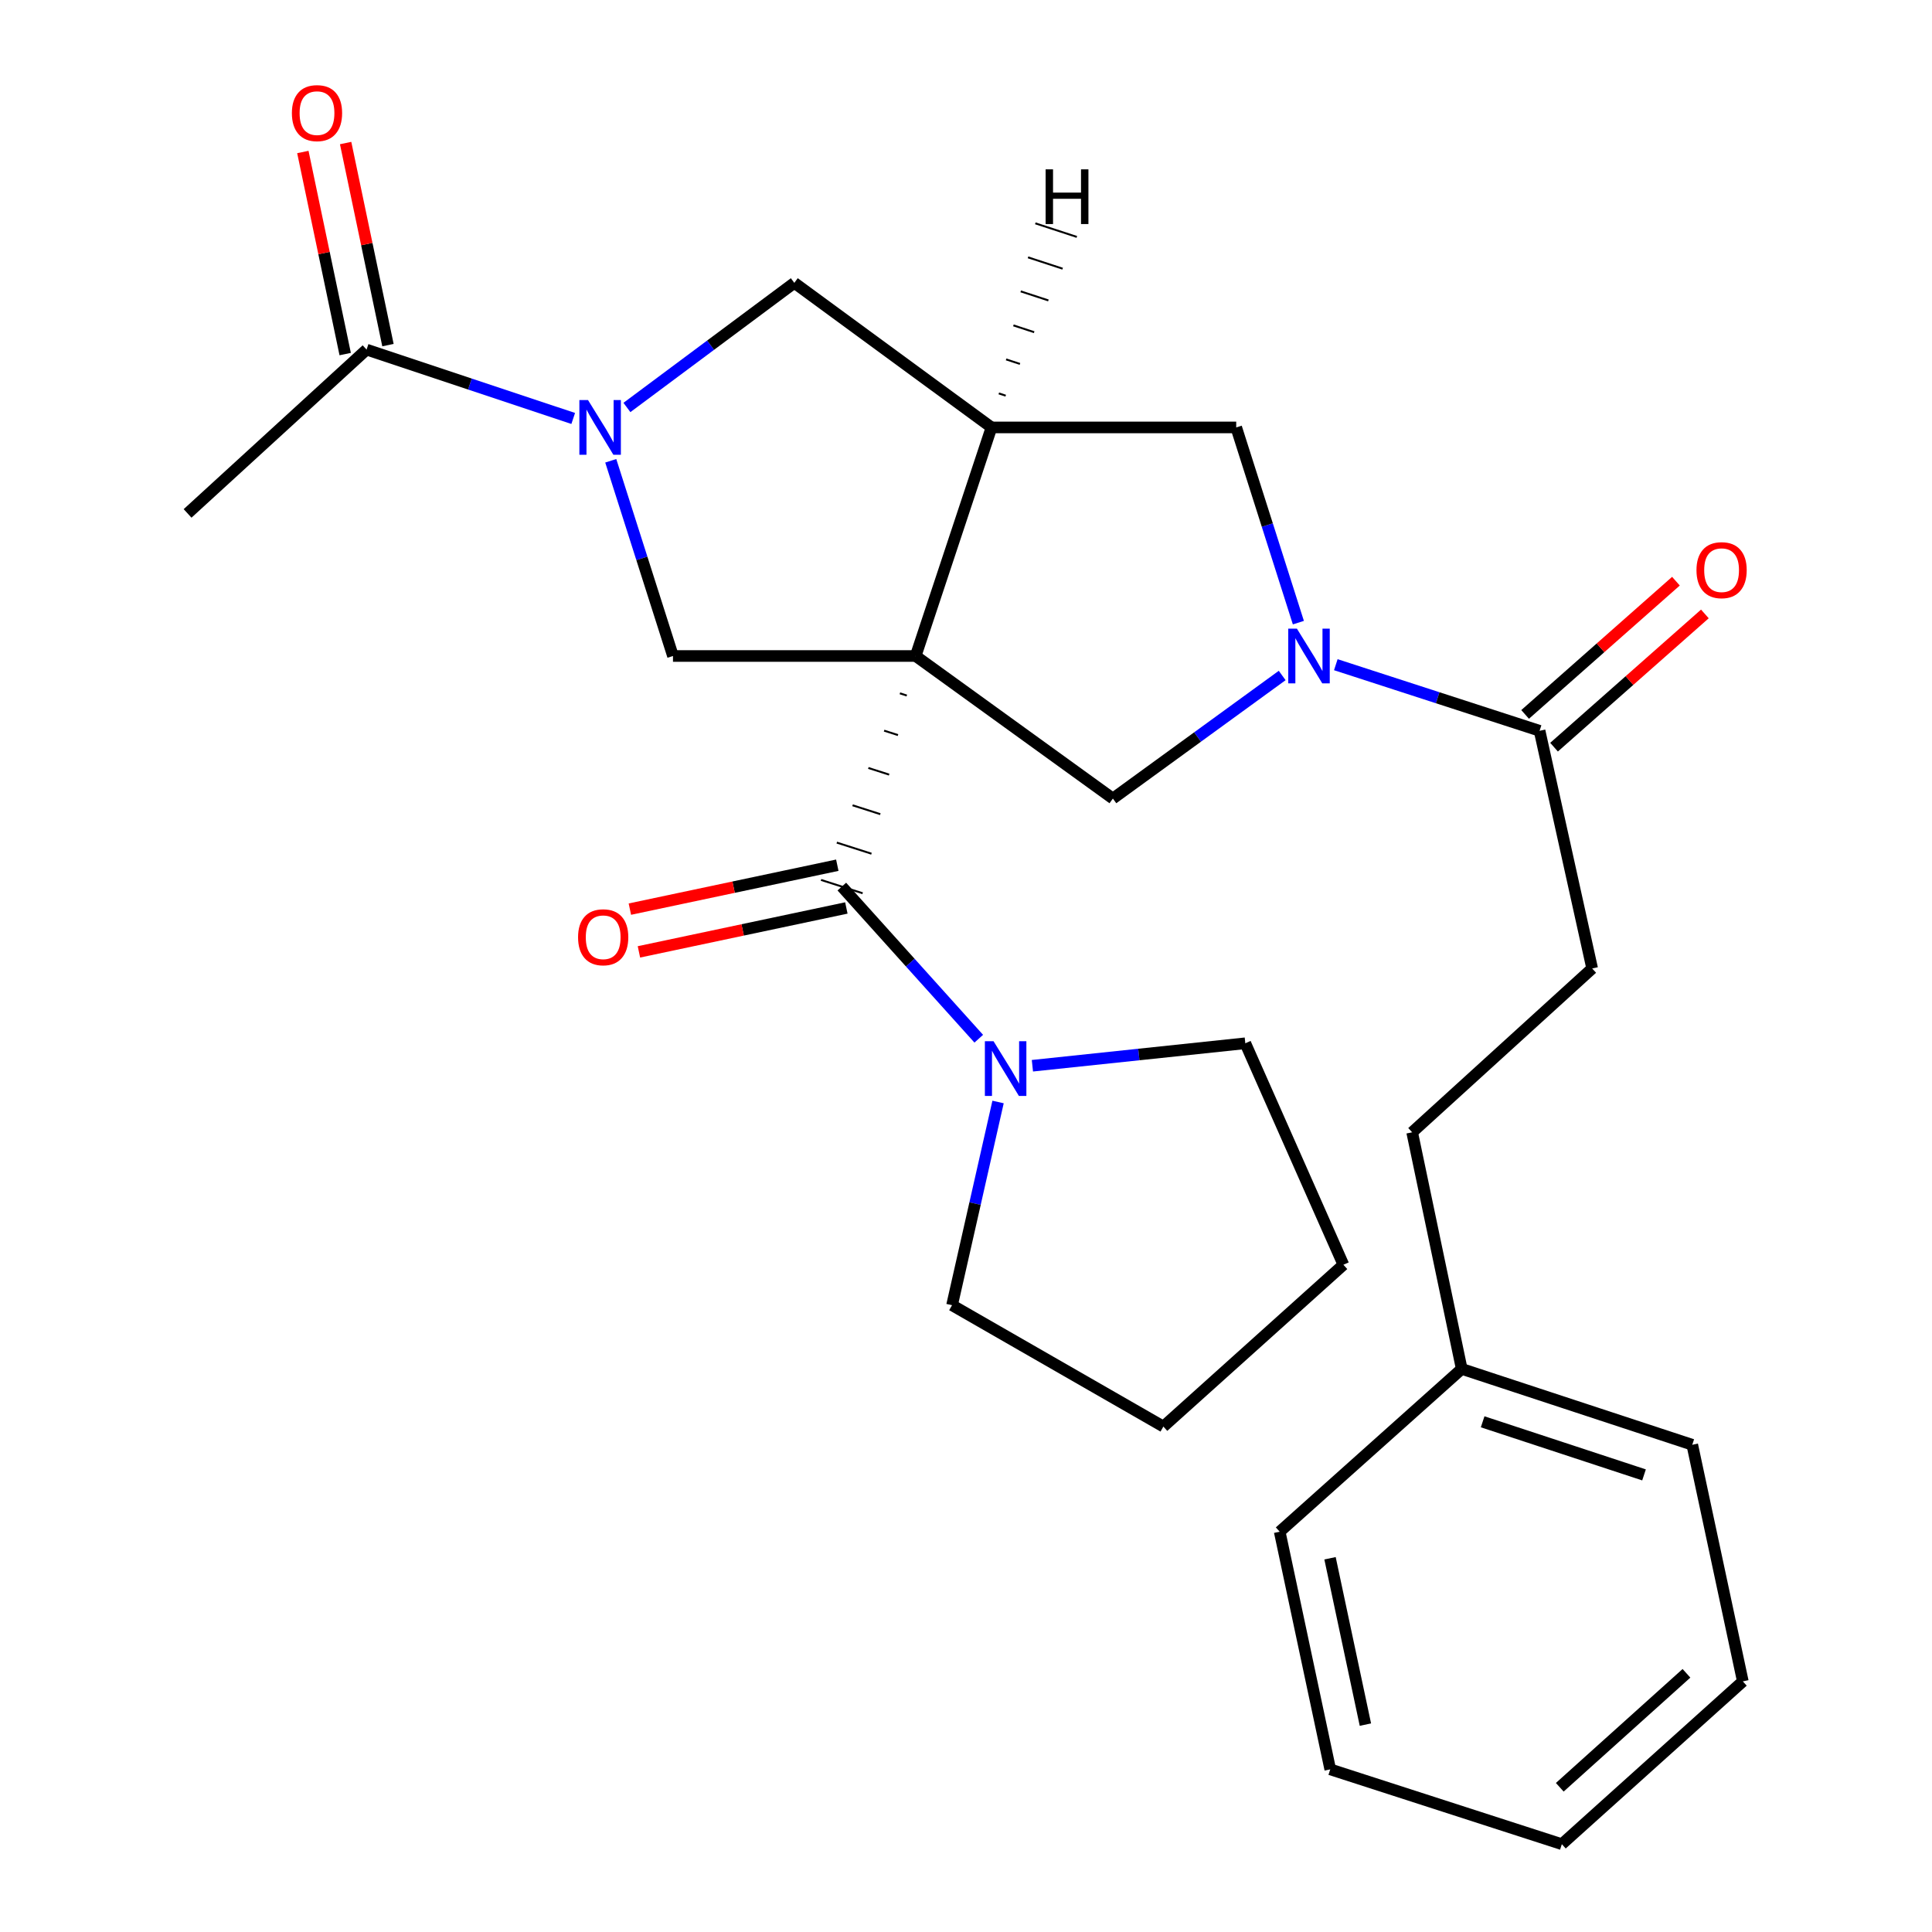 <?xml version='1.0' encoding='iso-8859-1'?>
<svg version='1.1' baseProfile='full'
              xmlns='http://www.w3.org/2000/svg'
                      xmlns:rdkit='http://www.rdkit.org/xml'
                      xmlns:xlink='http://www.w3.org/1999/xlink'
                  xml:space='preserve'
width='1000px' height='1000px' viewBox='0 0 1000 1000'>
<!-- END OF HEADER -->
<rect style='opacity:1.0;fill:#FFFFFF;stroke:none' width='1000' height='1000' x='0' y='0'> </rect>
<path class='bond-0' d='M 465.779,358.862 L 469.369,360.011' style='fill:none;fill-rule:evenodd;stroke:#000000;stroke-width:1.0px;stroke-linecap:butt;stroke-linejoin:miter;stroke-opacity:1' />
<path class='bond-0' d='M 457.615,378.179 L 464.795,380.478' style='fill:none;fill-rule:evenodd;stroke:#000000;stroke-width:1.0px;stroke-linecap:butt;stroke-linejoin:miter;stroke-opacity:1' />
<path class='bond-0' d='M 449.451,397.496 L 460.222,400.944' style='fill:none;fill-rule:evenodd;stroke:#000000;stroke-width:1.0px;stroke-linecap:butt;stroke-linejoin:miter;stroke-opacity:1' />
<path class='bond-0' d='M 441.287,416.813 L 455.648,421.411' style='fill:none;fill-rule:evenodd;stroke:#000000;stroke-width:1.0px;stroke-linecap:butt;stroke-linejoin:miter;stroke-opacity:1' />
<path class='bond-0' d='M 433.123,436.13 L 451.074,441.877' style='fill:none;fill-rule:evenodd;stroke:#000000;stroke-width:1.0px;stroke-linecap:butt;stroke-linejoin:miter;stroke-opacity:1' />
<path class='bond-0' d='M 424.959,455.447 L 446.5,462.344' style='fill:none;fill-rule:evenodd;stroke:#000000;stroke-width:1.0px;stroke-linecap:butt;stroke-linejoin:miter;stroke-opacity:1' />
<path class='bond-1' d='M 473.943,339.544 L 513.199,221.236' style='fill:none;fill-rule:evenodd;stroke:#000000;stroke-width:6px;stroke-linecap:butt;stroke-linejoin:miter;stroke-opacity:1' />
<path class='bond-4' d='M 473.943,339.544 L 348.334,339.544' style='fill:none;fill-rule:evenodd;stroke:#000000;stroke-width:6px;stroke-linecap:butt;stroke-linejoin:miter;stroke-opacity:1' />
<path class='bond-5' d='M 473.943,339.544 L 576.028,413.332' style='fill:none;fill-rule:evenodd;stroke:#000000;stroke-width:6px;stroke-linecap:butt;stroke-linejoin:miter;stroke-opacity:1' />
<path class='bond-6' d='M 435.73,458.896 L 471.167,498.266' style='fill:none;fill-rule:evenodd;stroke:#000000;stroke-width:6px;stroke-linecap:butt;stroke-linejoin:miter;stroke-opacity:1' />
<path class='bond-6' d='M 471.167,498.266 L 506.604,537.637' style='fill:none;fill-rule:evenodd;stroke:#0000FF;stroke-width:6px;stroke-linecap:butt;stroke-linejoin:miter;stroke-opacity:1' />
<path class='bond-11' d='M 433.387,447.831 L 379.704,459.196' style='fill:none;fill-rule:evenodd;stroke:#000000;stroke-width:6px;stroke-linecap:butt;stroke-linejoin:miter;stroke-opacity:1' />
<path class='bond-11' d='M 379.704,459.196 L 326.021,470.561' style='fill:none;fill-rule:evenodd;stroke:#FF0000;stroke-width:6px;stroke-linecap:butt;stroke-linejoin:miter;stroke-opacity:1' />
<path class='bond-11' d='M 438.072,469.96 L 384.389,481.324' style='fill:none;fill-rule:evenodd;stroke:#000000;stroke-width:6px;stroke-linecap:butt;stroke-linejoin:miter;stroke-opacity:1' />
<path class='bond-11' d='M 384.389,481.324 L 330.706,492.689' style='fill:none;fill-rule:evenodd;stroke:#FF0000;stroke-width:6px;stroke-linecap:butt;stroke-linejoin:miter;stroke-opacity:1' />
<path class='bond-8' d='M 513.199,221.236 L 411.138,146.406' style='fill:none;fill-rule:evenodd;stroke:#000000;stroke-width:6px;stroke-linecap:butt;stroke-linejoin:miter;stroke-opacity:1' />
<path class='bond-9' d='M 513.199,221.236 L 639.863,221.236' style='fill:none;fill-rule:evenodd;stroke:#000000;stroke-width:6px;stroke-linecap:butt;stroke-linejoin:miter;stroke-opacity:1' />
<path class='bond-31' d='M 520.561,204.802 L 516.978,203.63' style='fill:none;fill-rule:evenodd;stroke:#000000;stroke-width:1.0px;stroke-linecap:butt;stroke-linejoin:miter;stroke-opacity:1' />
<path class='bond-31' d='M 527.924,188.368 L 520.758,186.023' style='fill:none;fill-rule:evenodd;stroke:#000000;stroke-width:1.0px;stroke-linecap:butt;stroke-linejoin:miter;stroke-opacity:1' />
<path class='bond-31' d='M 535.286,171.934 L 524.538,168.416' style='fill:none;fill-rule:evenodd;stroke:#000000;stroke-width:1.0px;stroke-linecap:butt;stroke-linejoin:miter;stroke-opacity:1' />
<path class='bond-31' d='M 542.649,155.5 L 528.318,150.809' style='fill:none;fill-rule:evenodd;stroke:#000000;stroke-width:1.0px;stroke-linecap:butt;stroke-linejoin:miter;stroke-opacity:1' />
<path class='bond-31' d='M 550.011,139.066 L 532.097,133.202' style='fill:none;fill-rule:evenodd;stroke:#000000;stroke-width:1.0px;stroke-linecap:butt;stroke-linejoin:miter;stroke-opacity:1' />
<path class='bond-31' d='M 557.374,122.632 L 535.877,115.595' style='fill:none;fill-rule:evenodd;stroke:#000000;stroke-width:1.0px;stroke-linecap:butt;stroke-linejoin:miter;stroke-opacity:1' />
<path class='bond-2' d='M 663.658,349.632 L 619.843,381.482' style='fill:none;fill-rule:evenodd;stroke:#0000FF;stroke-width:6px;stroke-linecap:butt;stroke-linejoin:miter;stroke-opacity:1' />
<path class='bond-2' d='M 619.843,381.482 L 576.028,413.332' style='fill:none;fill-rule:evenodd;stroke:#000000;stroke-width:6px;stroke-linecap:butt;stroke-linejoin:miter;stroke-opacity:1' />
<path class='bond-7' d='M 691.412,344.046 L 744.15,361.153' style='fill:none;fill-rule:evenodd;stroke:#0000FF;stroke-width:6px;stroke-linecap:butt;stroke-linejoin:miter;stroke-opacity:1' />
<path class='bond-7' d='M 744.15,361.153 L 796.887,378.26' style='fill:none;fill-rule:evenodd;stroke:#000000;stroke-width:6px;stroke-linecap:butt;stroke-linejoin:miter;stroke-opacity:1' />
<path class='bond-27' d='M 672.038,322.28 L 655.951,271.758' style='fill:none;fill-rule:evenodd;stroke:#0000FF;stroke-width:6px;stroke-linecap:butt;stroke-linejoin:miter;stroke-opacity:1' />
<path class='bond-27' d='M 655.951,271.758 L 639.863,221.236' style='fill:none;fill-rule:evenodd;stroke:#000000;stroke-width:6px;stroke-linecap:butt;stroke-linejoin:miter;stroke-opacity:1' />
<path class='bond-3' d='M 316.126,238.501 L 332.23,289.023' style='fill:none;fill-rule:evenodd;stroke:#0000FF;stroke-width:6px;stroke-linecap:butt;stroke-linejoin:miter;stroke-opacity:1' />
<path class='bond-3' d='M 332.23,289.023 L 348.334,339.544' style='fill:none;fill-rule:evenodd;stroke:#000000;stroke-width:6px;stroke-linecap:butt;stroke-linejoin:miter;stroke-opacity:1' />
<path class='bond-10' d='M 296.698,216.596 L 243.219,198.773' style='fill:none;fill-rule:evenodd;stroke:#0000FF;stroke-width:6px;stroke-linecap:butt;stroke-linejoin:miter;stroke-opacity:1' />
<path class='bond-10' d='M 243.219,198.773 L 189.739,180.95' style='fill:none;fill-rule:evenodd;stroke:#000000;stroke-width:6px;stroke-linecap:butt;stroke-linejoin:miter;stroke-opacity:1' />
<path class='bond-28' d='M 324.496,210.909 L 367.817,178.657' style='fill:none;fill-rule:evenodd;stroke:#0000FF;stroke-width:6px;stroke-linecap:butt;stroke-linejoin:miter;stroke-opacity:1' />
<path class='bond-28' d='M 367.817,178.657 L 411.138,146.406' style='fill:none;fill-rule:evenodd;stroke:#000000;stroke-width:6px;stroke-linecap:butt;stroke-linejoin:miter;stroke-opacity:1' />
<path class='bond-16' d='M 516.595,570.389 L 504.687,622.979' style='fill:none;fill-rule:evenodd;stroke:#0000FF;stroke-width:6px;stroke-linecap:butt;stroke-linejoin:miter;stroke-opacity:1' />
<path class='bond-16' d='M 504.687,622.979 L 492.779,675.57' style='fill:none;fill-rule:evenodd;stroke:#000000;stroke-width:6px;stroke-linecap:butt;stroke-linejoin:miter;stroke-opacity:1' />
<path class='bond-17' d='M 534.371,551.627 L 589.473,545.811' style='fill:none;fill-rule:evenodd;stroke:#0000FF;stroke-width:6px;stroke-linecap:butt;stroke-linejoin:miter;stroke-opacity:1' />
<path class='bond-17' d='M 589.473,545.811 L 644.575,539.996' style='fill:none;fill-rule:evenodd;stroke:#000000;stroke-width:6px;stroke-linecap:butt;stroke-linejoin:miter;stroke-opacity:1' />
<path class='bond-12' d='M 804.374,386.736 L 843.406,352.254' style='fill:none;fill-rule:evenodd;stroke:#000000;stroke-width:6px;stroke-linecap:butt;stroke-linejoin:miter;stroke-opacity:1' />
<path class='bond-12' d='M 843.406,352.254 L 882.438,317.772' style='fill:none;fill-rule:evenodd;stroke:#FF0000;stroke-width:6px;stroke-linecap:butt;stroke-linejoin:miter;stroke-opacity:1' />
<path class='bond-12' d='M 789.399,369.784 L 828.431,335.303' style='fill:none;fill-rule:evenodd;stroke:#000000;stroke-width:6px;stroke-linecap:butt;stroke-linejoin:miter;stroke-opacity:1' />
<path class='bond-12' d='M 828.431,335.303 L 867.463,300.821' style='fill:none;fill-rule:evenodd;stroke:#FF0000;stroke-width:6px;stroke-linecap:butt;stroke-linejoin:miter;stroke-opacity:1' />
<path class='bond-14' d='M 796.887,378.26 L 824.104,501.28' style='fill:none;fill-rule:evenodd;stroke:#000000;stroke-width:6px;stroke-linecap:butt;stroke-linejoin:miter;stroke-opacity:1' />
<path class='bond-13' d='M 200.808,178.631 L 189.852,126.335' style='fill:none;fill-rule:evenodd;stroke:#000000;stroke-width:6px;stroke-linecap:butt;stroke-linejoin:miter;stroke-opacity:1' />
<path class='bond-13' d='M 189.852,126.335 L 178.896,74.04' style='fill:none;fill-rule:evenodd;stroke:#FF0000;stroke-width:6px;stroke-linecap:butt;stroke-linejoin:miter;stroke-opacity:1' />
<path class='bond-13' d='M 178.67,183.269 L 167.714,130.973' style='fill:none;fill-rule:evenodd;stroke:#000000;stroke-width:6px;stroke-linecap:butt;stroke-linejoin:miter;stroke-opacity:1' />
<path class='bond-13' d='M 167.714,130.973 L 156.758,78.677' style='fill:none;fill-rule:evenodd;stroke:#FF0000;stroke-width:6px;stroke-linecap:butt;stroke-linejoin:miter;stroke-opacity:1' />
<path class='bond-19' d='M 189.739,180.95 L 97.091,265.745' style='fill:none;fill-rule:evenodd;stroke:#000000;stroke-width:6px;stroke-linecap:butt;stroke-linejoin:miter;stroke-opacity:1' />
<path class='bond-15' d='M 824.104,501.28 L 730.928,586.075' style='fill:none;fill-rule:evenodd;stroke:#000000;stroke-width:6px;stroke-linecap:butt;stroke-linejoin:miter;stroke-opacity:1' />
<path class='bond-18' d='M 730.928,586.075 L 756.588,708.543' style='fill:none;fill-rule:evenodd;stroke:#000000;stroke-width:6px;stroke-linecap:butt;stroke-linejoin:miter;stroke-opacity:1' />
<path class='bond-23' d='M 492.779,675.57 L 602.165,738.387' style='fill:none;fill-rule:evenodd;stroke:#000000;stroke-width:6px;stroke-linecap:butt;stroke-linejoin:miter;stroke-opacity:1' />
<path class='bond-22' d='M 644.575,539.996 L 695.342,654.635' style='fill:none;fill-rule:evenodd;stroke:#000000;stroke-width:6px;stroke-linecap:butt;stroke-linejoin:miter;stroke-opacity:1' />
<path class='bond-20' d='M 756.588,708.543 L 875.914,747.811' style='fill:none;fill-rule:evenodd;stroke:#000000;stroke-width:6px;stroke-linecap:butt;stroke-linejoin:miter;stroke-opacity:1' />
<path class='bond-20' d='M 767.416,735.918 L 850.944,763.406' style='fill:none;fill-rule:evenodd;stroke:#000000;stroke-width:6px;stroke-linecap:butt;stroke-linejoin:miter;stroke-opacity:1' />
<path class='bond-21' d='M 756.588,708.543 L 662.369,792.81' style='fill:none;fill-rule:evenodd;stroke:#000000;stroke-width:6px;stroke-linecap:butt;stroke-linejoin:miter;stroke-opacity:1' />
<path class='bond-24' d='M 875.914,747.811 L 902.088,870.278' style='fill:none;fill-rule:evenodd;stroke:#000000;stroke-width:6px;stroke-linecap:butt;stroke-linejoin:miter;stroke-opacity:1' />
<path class='bond-25' d='M 662.369,792.81 L 688.531,915.817' style='fill:none;fill-rule:evenodd;stroke:#000000;stroke-width:6px;stroke-linecap:butt;stroke-linejoin:miter;stroke-opacity:1' />
<path class='bond-25' d='M 688.417,806.555 L 706.73,892.661' style='fill:none;fill-rule:evenodd;stroke:#000000;stroke-width:6px;stroke-linecap:butt;stroke-linejoin:miter;stroke-opacity:1' />
<path class='bond-29' d='M 695.342,654.635 L 602.165,738.387' style='fill:none;fill-rule:evenodd;stroke:#000000;stroke-width:6px;stroke-linecap:butt;stroke-linejoin:miter;stroke-opacity:1' />
<path class='bond-30' d='M 902.088,870.278 L 808.41,954.545' style='fill:none;fill-rule:evenodd;stroke:#000000;stroke-width:6px;stroke-linecap:butt;stroke-linejoin:miter;stroke-opacity:1' />
<path class='bond-30' d='M 872.91,866.102 L 807.335,925.089' style='fill:none;fill-rule:evenodd;stroke:#000000;stroke-width:6px;stroke-linecap:butt;stroke-linejoin:miter;stroke-opacity:1' />
<path class='bond-26' d='M 688.531,915.817 L 808.41,954.545' style='fill:none;fill-rule:evenodd;stroke:#000000;stroke-width:6px;stroke-linecap:butt;stroke-linejoin:miter;stroke-opacity:1' />
<path  class='atom-3' d='M 671.276 325.384
L 680.556 340.384
Q 681.476 341.864, 682.956 344.544
Q 684.436 347.224, 684.516 347.384
L 684.516 325.384
L 688.276 325.384
L 688.276 353.704
L 684.396 353.704
L 674.436 337.304
Q 673.276 335.384, 672.036 333.184
Q 670.836 330.984, 670.476 330.304
L 670.476 353.704
L 666.796 353.704
L 666.796 325.384
L 671.276 325.384
' fill='#0000FF'/>
<path  class='atom-4' d='M 304.363 207.076
L 313.643 222.076
Q 314.563 223.556, 316.043 226.236
Q 317.523 228.916, 317.603 229.076
L 317.603 207.076
L 321.363 207.076
L 321.363 235.396
L 317.483 235.396
L 307.523 218.996
Q 306.363 217.076, 305.123 214.876
Q 303.923 212.676, 303.563 211.996
L 303.563 235.396
L 299.883 235.396
L 299.883 207.076
L 304.363 207.076
' fill='#0000FF'/>
<path  class='atom-7' d='M 514.252 538.93
L 523.532 553.93
Q 524.452 555.41, 525.932 558.09
Q 527.412 560.77, 527.492 560.93
L 527.492 538.93
L 531.252 538.93
L 531.252 567.25
L 527.372 567.25
L 517.412 550.85
Q 516.252 548.93, 515.012 546.73
Q 513.812 544.53, 513.452 543.85
L 513.452 567.25
L 509.772 567.25
L 509.772 538.93
L 514.252 538.93
' fill='#0000FF'/>
<path  class='atom-12' d='M 299.207 485.125
Q 299.207 478.325, 302.567 474.525
Q 305.927 470.725, 312.207 470.725
Q 318.487 470.725, 321.847 474.525
Q 325.207 478.325, 325.207 485.125
Q 325.207 492.005, 321.807 495.925
Q 318.407 499.805, 312.207 499.805
Q 305.967 499.805, 302.567 495.925
Q 299.207 492.045, 299.207 485.125
M 312.207 496.605
Q 316.527 496.605, 318.847 493.725
Q 321.207 490.805, 321.207 485.125
Q 321.207 479.565, 318.847 476.765
Q 316.527 473.925, 312.207 473.925
Q 307.887 473.925, 305.527 476.725
Q 303.207 479.525, 303.207 485.125
Q 303.207 490.845, 305.527 493.725
Q 307.887 496.605, 312.207 496.605
' fill='#FF0000'/>
<path  class='atom-13' d='M 878.093 295.116
Q 878.093 288.316, 881.453 284.516
Q 884.813 280.716, 891.093 280.716
Q 897.373 280.716, 900.733 284.516
Q 904.093 288.316, 904.093 295.116
Q 904.093 301.996, 900.693 305.916
Q 897.293 309.796, 891.093 309.796
Q 884.853 309.796, 881.453 305.916
Q 878.093 302.036, 878.093 295.116
M 891.093 306.596
Q 895.413 306.596, 897.733 303.716
Q 900.093 300.796, 900.093 295.116
Q 900.093 289.556, 897.733 286.756
Q 895.413 283.916, 891.093 283.916
Q 886.773 283.916, 884.413 286.716
Q 882.093 289.516, 882.093 295.116
Q 882.093 300.836, 884.413 303.716
Q 886.773 306.596, 891.093 306.596
' fill='#FF0000'/>
<path  class='atom-14' d='M 151.08 58.55
Q 151.08 51.75, 154.44 47.95
Q 157.8 44.15, 164.08 44.15
Q 170.36 44.15, 173.72 47.95
Q 177.08 51.75, 177.08 58.55
Q 177.08 65.43, 173.68 69.35
Q 170.28 73.23, 164.08 73.23
Q 157.84 73.23, 154.44 69.35
Q 151.08 65.47, 151.08 58.55
M 164.08 70.03
Q 168.4 70.03, 170.72 67.15
Q 173.08 64.23, 173.08 58.55
Q 173.08 52.99, 170.72 50.19
Q 168.4 47.35, 164.08 47.35
Q 159.76 47.35, 157.4 50.15
Q 155.08 52.95, 155.08 58.55
Q 155.08 64.27, 157.4 67.15
Q 159.76 70.03, 164.08 70.03
' fill='#FF0000'/>
<path  class='atom-28' d='M 541.209 87.652
L 545.049 87.652
L 545.049 99.692
L 559.529 99.692
L 559.529 87.652
L 563.369 87.652
L 563.369 115.972
L 559.529 115.972
L 559.529 102.892
L 545.049 102.892
L 545.049 115.972
L 541.209 115.972
L 541.209 87.652
' fill='#000000'/>
</svg>
